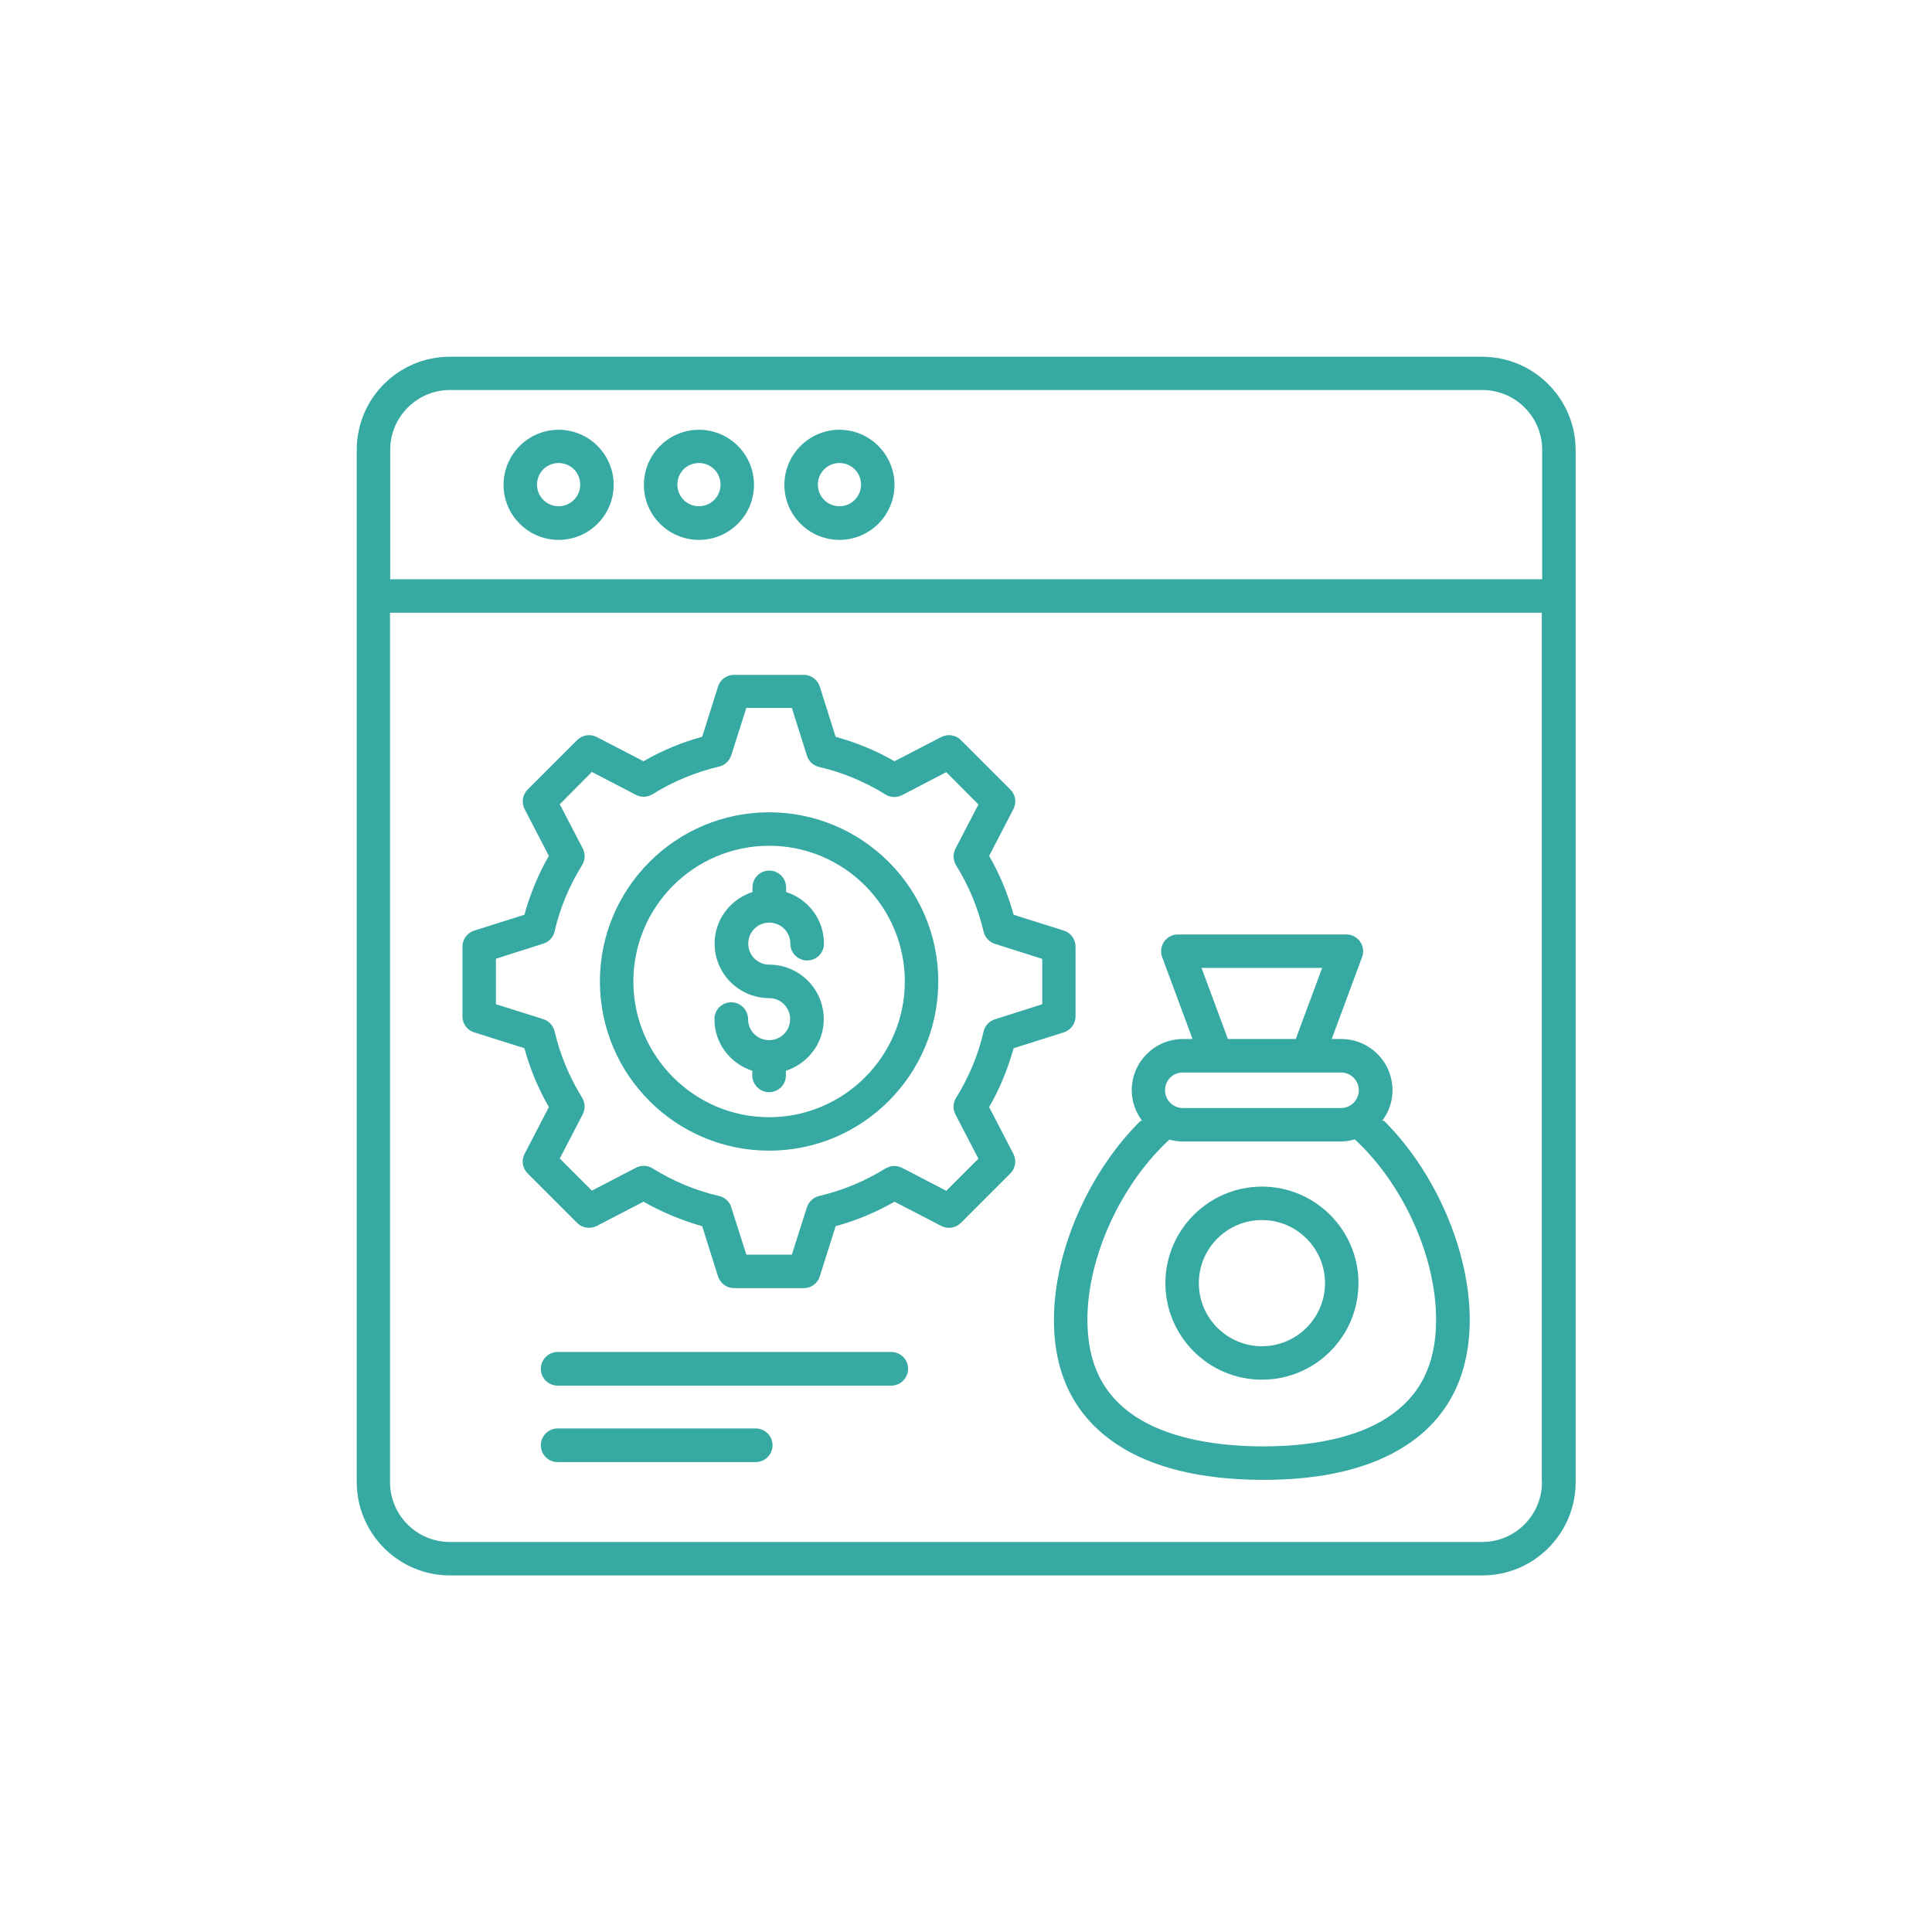 <svg width="98" height="98" viewBox="0 0 98 98" fill="none" xmlns="http://www.w3.org/2000/svg">
<path d="M75.182 18.096H22.818C20.21 18.096 18.096 20.21 18.096 22.818V30.236V75.182C18.096 77.79 20.219 79.914 22.828 79.914H75.192C77.8 79.914 79.924 77.79 79.924 75.182V30.236V22.818C79.914 20.21 77.79 18.096 75.182 18.096ZM19.793 22.818C19.793 21.15 21.15 19.783 22.828 19.783H75.192C76.859 19.783 78.227 21.141 78.227 22.818V29.383H19.793V22.818ZM78.217 75.182C78.217 76.85 76.859 78.217 75.182 78.217H22.818C21.15 78.217 19.783 76.859 19.783 75.182V31.08H78.207V75.182H78.217Z" fill="#35A9A2"/>
<path d="M28.336 21.8C26.804 21.8 25.543 23.051 25.543 24.593C25.543 26.134 26.794 27.385 28.336 27.385C29.878 27.385 31.128 26.134 31.128 24.593C31.128 23.051 29.868 21.8 28.336 21.8ZM28.336 25.679C27.735 25.679 27.24 25.194 27.24 24.583C27.24 23.972 27.725 23.487 28.336 23.487C28.947 23.487 29.431 23.972 29.431 24.583C29.431 25.194 28.937 25.679 28.336 25.679Z" fill="#35A9A2"/>
<path d="M35.453 21.8C33.921 21.8 32.661 23.051 32.661 24.593C32.661 26.134 33.911 27.385 35.453 27.385C36.995 27.385 38.246 26.134 38.246 24.593C38.246 23.051 36.995 21.8 35.453 21.8ZM35.453 25.679C34.852 25.679 34.358 25.194 34.358 24.583C34.358 23.972 34.842 23.487 35.453 23.487C36.064 23.487 36.549 23.972 36.549 24.583C36.549 25.194 36.055 25.679 35.453 25.679Z" fill="#35A9A2"/>
<path d="M42.581 21.8C41.048 21.8 39.788 23.051 39.788 24.593C39.788 26.134 41.039 27.385 42.581 27.385C44.122 27.385 45.373 26.134 45.373 24.593C45.373 23.051 44.113 21.8 42.581 21.8ZM42.581 25.679C41.979 25.679 41.485 25.194 41.485 24.583C41.485 23.972 41.97 23.487 42.581 23.487C43.191 23.487 43.676 23.972 43.676 24.583C43.676 25.194 43.182 25.679 42.581 25.679Z" fill="#35A9A2"/>
<path d="M39.012 58.367C43.744 58.367 47.594 54.518 47.594 49.785C47.594 45.053 43.744 41.204 39.012 41.204C34.28 41.204 30.43 45.053 30.43 49.785C30.43 54.518 34.28 58.367 39.012 58.367ZM39.012 42.901C42.813 42.901 45.897 45.994 45.897 49.785C45.897 53.577 42.804 56.67 39.012 56.67C35.221 56.67 32.127 53.577 32.127 49.785C32.127 45.994 35.211 42.901 39.012 42.901Z" fill="#35A9A2"/>
<path d="M24.05 52.365L26.6 53.17C26.881 54.207 27.298 55.206 27.841 56.156L26.61 58.532C26.435 58.862 26.503 59.259 26.765 59.521L29.276 62.033C29.538 62.294 29.936 62.353 30.265 62.188L32.641 60.956C33.582 61.49 34.581 61.907 35.618 62.197L36.423 64.748C36.539 65.097 36.859 65.339 37.228 65.339H40.777C41.145 65.339 41.475 65.097 41.582 64.748L42.387 62.197C43.424 61.916 44.423 61.499 45.373 60.956L47.749 62.188C48.079 62.353 48.476 62.294 48.738 62.033L51.25 59.521C51.511 59.259 51.57 58.862 51.405 58.532L50.173 56.156C50.716 55.216 51.124 54.217 51.415 53.17L53.965 52.365C54.314 52.248 54.556 51.928 54.556 51.56V48.011C54.556 47.642 54.314 47.313 53.965 47.206L51.415 46.401C51.133 45.364 50.716 44.355 50.173 43.414L51.405 41.039C51.579 40.709 51.511 40.311 51.25 40.05L48.738 37.538C48.476 37.276 48.079 37.218 47.749 37.383L45.373 38.614C44.433 38.071 43.434 37.664 42.387 37.373L41.582 34.823C41.465 34.474 41.145 34.231 40.777 34.231H37.228C36.859 34.231 36.53 34.474 36.423 34.823L35.618 37.373C34.581 37.654 33.582 38.071 32.641 38.614L30.265 37.383C29.936 37.218 29.538 37.276 29.276 37.538L26.765 40.05C26.503 40.311 26.445 40.709 26.61 41.039L27.841 43.414C27.298 44.355 26.891 45.354 26.6 46.401L24.05 47.206C23.701 47.322 23.458 47.642 23.458 48.011V51.56C23.458 51.928 23.701 52.258 24.05 52.365ZM25.155 48.631L27.56 47.865C27.841 47.778 28.064 47.545 28.132 47.245C28.404 46.052 28.879 44.927 29.529 43.88C29.684 43.628 29.703 43.308 29.558 43.036L28.394 40.796L30.023 39.157L32.263 40.321C32.525 40.457 32.845 40.447 33.107 40.282C34.154 39.633 35.279 39.167 36.471 38.886C36.762 38.818 36.995 38.605 37.092 38.314L37.858 35.909H40.166L40.932 38.333C41.019 38.614 41.252 38.837 41.553 38.905C42.736 39.177 43.87 39.652 44.918 40.302C45.17 40.457 45.49 40.476 45.761 40.331L48.001 39.167L49.63 40.806L48.467 43.046C48.331 43.308 48.341 43.628 48.496 43.89C49.145 44.927 49.611 46.062 49.892 47.255C49.96 47.545 50.173 47.778 50.464 47.875L52.869 48.641V50.939L50.464 51.705C50.183 51.793 49.96 52.025 49.892 52.326C49.621 53.509 49.145 54.644 48.496 55.691C48.341 55.943 48.321 56.263 48.467 56.535L49.63 58.775L48.001 60.404L45.761 59.24C45.499 59.104 45.179 59.114 44.918 59.269C43.87 59.919 42.745 60.384 41.553 60.665C41.262 60.733 41.029 60.947 40.932 61.237L40.166 63.642H37.858L37.092 61.237C37.005 60.956 36.772 60.733 36.471 60.665C35.288 60.394 34.154 59.919 33.107 59.269C32.855 59.104 32.535 59.094 32.263 59.23L30.023 60.394L28.394 58.765L29.558 56.525C29.693 56.263 29.684 55.943 29.529 55.681C28.879 54.634 28.413 53.509 28.132 52.316C28.064 52.025 27.851 51.793 27.56 51.696L25.155 50.939V48.631Z" fill="#35A9A2"/>
<path d="M39.012 52.762C38.421 52.762 37.946 52.287 37.946 51.696C37.946 51.23 37.567 50.842 37.092 50.842C36.617 50.842 36.239 51.221 36.239 51.696C36.239 52.927 37.044 53.955 38.159 54.314V54.547C38.159 55.012 38.537 55.4 39.012 55.4C39.487 55.4 39.865 55.022 39.865 54.547V54.314C40.971 53.955 41.785 52.927 41.785 51.696C41.785 50.173 40.544 48.932 39.022 48.932C38.43 48.932 37.955 48.457 37.955 47.865C37.955 47.274 38.43 46.799 39.022 46.799C39.613 46.799 40.089 47.274 40.089 47.865C40.089 48.331 40.467 48.719 40.942 48.719C41.417 48.719 41.795 48.34 41.795 47.865C41.795 46.634 40.99 45.606 39.875 45.247V45.014C39.875 44.549 39.497 44.161 39.022 44.161C38.547 44.161 38.169 44.539 38.169 45.014V45.247C37.063 45.606 36.248 46.634 36.248 47.865C36.248 49.388 37.49 50.629 39.012 50.629C39.604 50.629 40.079 51.104 40.079 51.696C40.079 52.287 39.604 52.762 39.012 52.762Z" fill="#35A9A2"/>
<path d="M45.209 68.578H28.287C27.822 68.578 27.434 68.956 27.434 69.431C27.434 69.907 27.812 70.285 28.287 70.285H45.209C45.674 70.285 46.062 69.907 46.062 69.431C46.062 68.956 45.674 68.578 45.209 68.578Z" fill="#35A9A2"/>
<path d="M38.333 72.457H28.287C27.822 72.457 27.434 72.835 27.434 73.31C27.434 73.785 27.812 74.164 28.287 74.164H38.333C38.799 74.164 39.187 73.785 39.187 73.31C39.187 72.835 38.799 72.457 38.333 72.457Z" fill="#35A9A2"/>
<path d="M64.011 60.19C61.315 60.19 59.114 62.392 59.114 65.087C59.114 67.783 61.306 69.984 64.011 69.984C66.716 69.984 68.908 67.793 68.908 65.087C68.908 62.382 66.707 60.19 64.011 60.19ZM64.011 68.287C62.246 68.287 60.811 66.852 60.811 65.087C60.811 63.322 62.246 61.887 64.011 61.887C65.776 61.887 67.211 63.322 67.211 65.087C67.211 66.852 65.776 68.287 64.011 68.287Z" fill="#35A9A2"/>
<path d="M57.853 56.854C55.255 59.424 53.48 63.4 53.461 66.891C53.441 69.703 54.518 71.846 56.651 73.262C58.435 74.445 60.889 75.046 63.962 75.065H64.098C67.104 75.065 69.519 74.484 71.293 73.339C73.436 71.953 74.532 69.819 74.552 67.007C74.571 63.477 72.816 59.453 70.207 56.854H70.11C70.44 56.418 70.634 55.885 70.634 55.303C70.634 53.868 69.47 52.704 68.035 52.704H67.55L69.092 48.544C69.189 48.282 69.15 47.991 68.995 47.768C68.84 47.545 68.578 47.4 68.297 47.4H59.744C59.463 47.4 59.211 47.536 59.046 47.768C58.891 48.001 58.852 48.292 58.949 48.544L60.491 52.704H60.006C58.571 52.704 57.407 53.868 57.407 55.303C57.407 55.885 57.611 56.418 57.931 56.854H57.853ZM72.845 66.998C72.835 69.237 72.021 70.838 70.362 71.914C68.869 72.883 66.668 73.378 63.962 73.368C61.267 73.349 59.066 72.825 57.582 71.846C55.933 70.75 55.148 69.141 55.158 66.9C55.177 63.71 56.874 60.054 59.318 57.805C59.531 57.863 59.754 57.902 59.996 57.902H68.025C68.268 57.902 68.501 57.853 68.724 57.795C71.177 60.064 72.864 63.759 72.845 66.998ZM60.947 49.097H67.066L65.727 52.704H62.285L60.947 49.097ZM59.996 54.401H68.025C68.52 54.401 68.927 54.808 68.927 55.303C68.927 55.797 68.52 56.205 68.025 56.205H59.996C59.502 56.205 59.095 55.797 59.095 55.303C59.095 54.808 59.492 54.401 59.996 54.401Z" fill="#35A9A2"/>
</svg>
